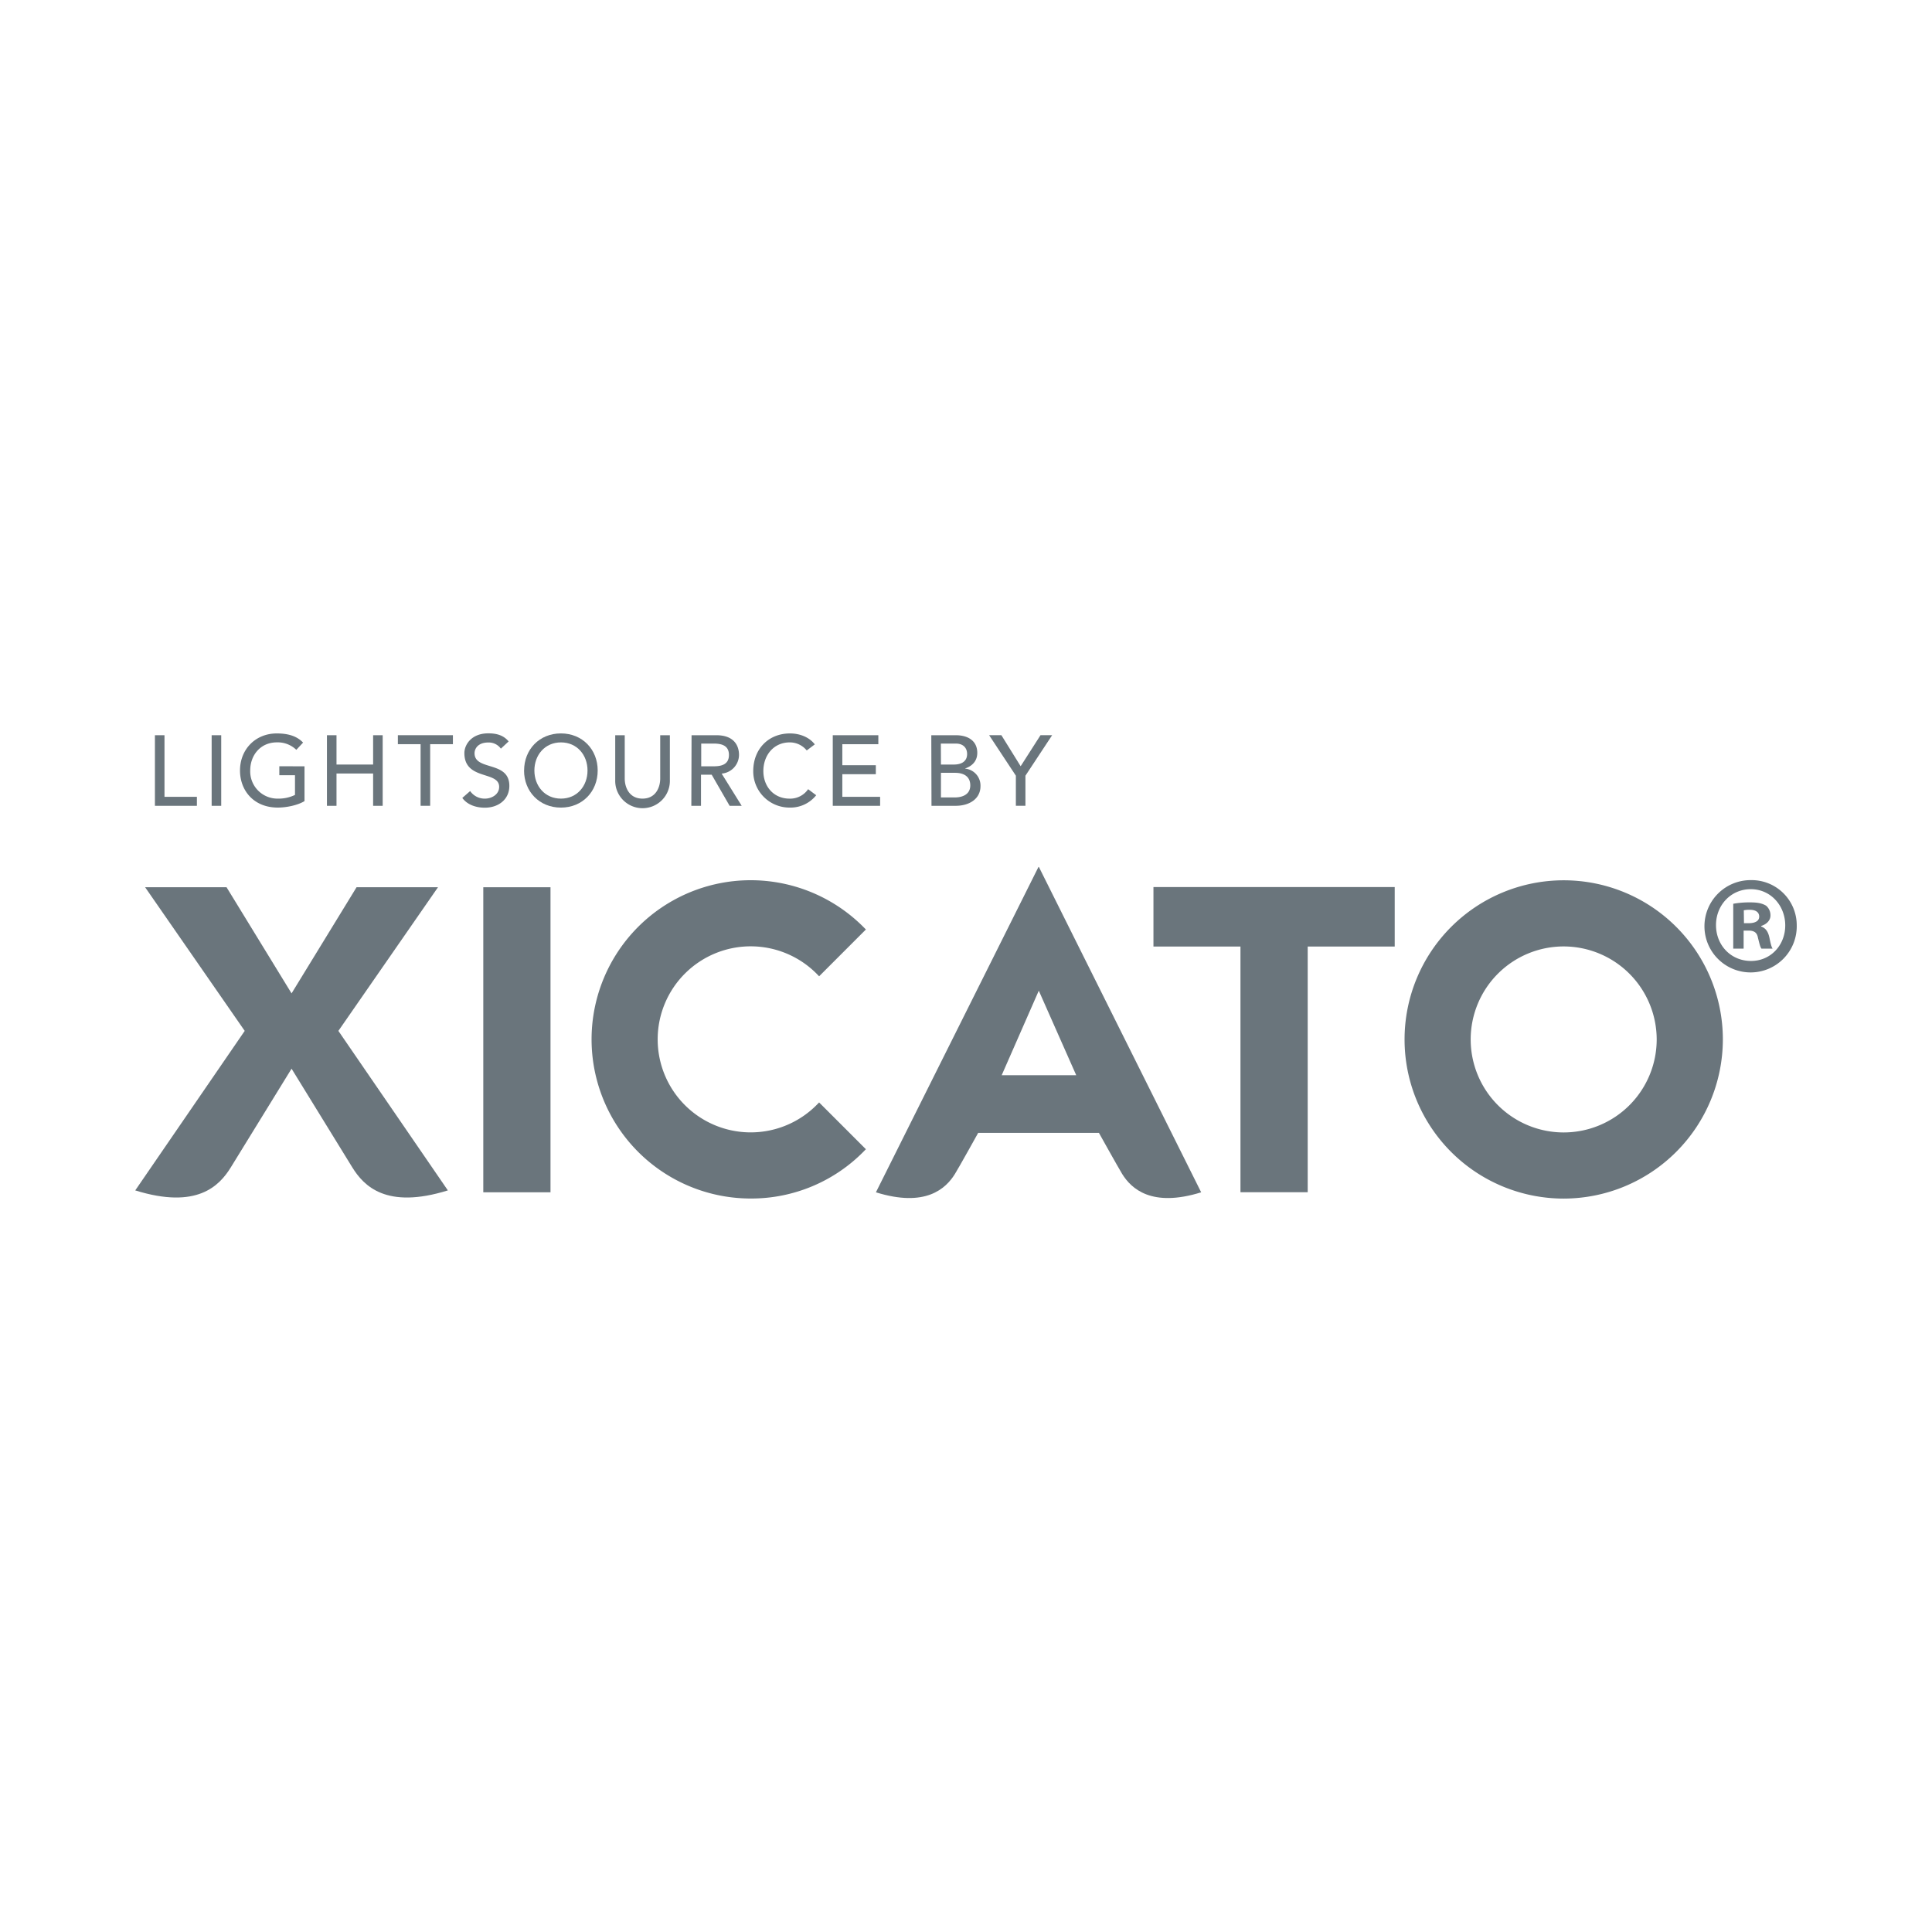 <svg id="Layer_1" data-name="Layer 1" xmlns="http://www.w3.org/2000/svg" viewBox="0 0 800 800"><defs><style>.cls-1{fill:#6a757c;}</style></defs><rect class="cls-1" x="200.12" y="367.39" width="27.83" height="126.31"/><polygon class="cls-1" points="513.65 391.94 477.62 391.94 477.62 367.31 577.52 367.31 577.52 391.94 541.49 391.94 541.49 493.67 513.65 493.67 513.65 391.94"/><path class="cls-1" d="M647.47,391.9A38.51,38.51,0,1,0,686,430.41a38.56,38.56,0,0,0-38.5-38.51m0,104.41a65.9,65.9,0,1,1,65.9-65.9,66,66,0,0,1-65.9,65.9"/><path class="cls-1" d="M414.78,445.22l15.36-35,15.5,35ZM430.19,359H430L362.7,493.71c20.52,6.39,28.93-1.5,32.72-7.61,1.73-2.79,9.62-17,9.62-17h50s7.89,14.16,9.62,17c3.78,6.11,12.21,14,32.72,7.61Z"/><path class="cls-1" d="M311,496.28A65.9,65.9,0,1,1,358,384.33l.55.55-19.37,19.38-.56-.58a38.52,38.52,0,1,0,0,53.39l.56-.57,19.37,19.37-.55.56A65.31,65.31,0,0,1,311,496.28"/><path class="cls-1" d="M181.36,367.39H147.64l-26.91,43.95L93.81,367.39H60.09l41.24,59.48L56,492.92c25.58,7.95,34.82-1.88,39.55-9.5.4-.63,25.18-40.9,25.18-40.9l25.17,40.9c4.73,7.62,14,17.45,39.55,9.5l-45.33-66.05Z"/><polygon class="cls-1" points="185.47 492.91 185.45 492.91 185.47 492.92 185.47 492.91"/><path class="cls-1" d="M56,492.93v0h0Z"/><polygon class="cls-1" points="64.15 304.44 68.11 304.44 68.11 329.95 81.53 329.95 81.53 333.67 64.15 333.67 64.15 304.44"/><rect class="cls-1" x="87.64" y="304.44" width="3.96" height="29.23"/><path class="cls-1" d="M126.09,317.32v14.4c-2.85,1.74-7.52,2.68-11.07,2.68-9.9,0-15.64-7-15.64-15.36,0-8.66,6.31-15.34,15.23-15.34,5.36,0,8.63,1.43,10.89,3.79l-2.8,3a11.07,11.07,0,0,0-8.09-3.09c-6.69,0-11,5.24-11,11.63a11.28,11.28,0,0,0,11.35,11.66,15.62,15.62,0,0,0,7.19-1.53V321h-6.49v-3.72Z"/><polygon class="cls-1" points="135.38 304.44 139.34 304.44 139.34 316.58 154.5 316.58 154.5 304.44 158.46 304.44 158.46 333.67 154.5 333.67 154.5 320.29 139.34 320.29 139.34 333.67 135.38 333.67 135.38 304.44"/><polygon class="cls-1" points="174.16 308.15 164.75 308.15 164.75 304.43 187.54 304.43 187.54 308.15 178.12 308.15 178.12 333.66 174.16 333.66 174.16 308.15"/><path class="cls-1" d="M194.68,327.56a7.28,7.28,0,0,0,6.19,3.13c2.61,0,5.82-1.65,5.82-4.86,0-6.74-14.4-2.57-14.4-14,0-3.42,2.88-8.17,9.91-8.17,3.18,0,6.23.67,8.41,3.35L207.4,310a6.17,6.17,0,0,0-5.2-2.55c-4.38,0-5.7,2.65-5.7,4.45,0,7.39,14.41,3,14.41,13.5,0,5.66-4.55,9.05-10.16,9.05-3.76,0-7.34-1.29-9.32-4.05Z"/><path class="cls-1" d="M243.28,319.05c0-6.4-4.33-11.64-11-11.64s-11,5.24-11,11.64,4.33,11.64,11,11.64,11-5.24,11-11.64m-26.26,0c0-8.68,6.31-15.36,15.24-15.36s15.23,6.68,15.23,15.36-6.31,15.36-15.23,15.36S217,327.73,217,319.05"/><path class="cls-1" d="M258.69,304.44v17.92c0,3.63,1.82,8.33,7.35,8.33s7.34-4.7,7.34-8.33V304.44h4V323a11.32,11.32,0,1,1-22.63,0V304.44Z"/><path class="cls-1" d="M290.36,317.31h5.21c3.13,0,6.27-.73,6.27-4.7s-3.14-4.71-6.27-4.71h-5.21Zm-4-12.87h10.28c7.47,0,9.37,4.5,9.37,8.17a7.83,7.83,0,0,1-7.19,7.72l8.3,13.34h-5l-7.43-12.89h-4.42v12.89h-4Z"/><path class="cls-1" d="M334.05,310.75a9,9,0,0,0-7.06-3.34c-6.56,0-10.9,5.24-10.9,11.89,0,6.15,4.09,11.4,10.9,11.4a9,9,0,0,0,7.64-3.92l3.34,2.51a13.62,13.62,0,0,1-11.07,5.11,15,15,0,0,1-15-15.1c0-9.08,6.25-15.6,15.24-15.6,3.84,0,7.88,1.43,10.25,4.53Z"/><polygon class="cls-1" points="344.83 304.44 363.7 304.44 363.7 308.16 348.79 308.16 348.79 316.86 362.66 316.86 362.66 320.58 348.79 320.58 348.79 329.95 364.44 329.95 364.44 333.67 344.83 333.67 344.83 304.44"/><path class="cls-1" d="M389.63,330.2h5.82c2.4,0,6.32-.83,6.32-5,0-3.47-2.43-5.19-6.27-5.19h-5.87Zm0-13.62H395c3,0,5.46-1.21,5.46-4.38,0-2.32-1.45-4.3-4.63-4.3h-6.24Zm-4-12.14h10.15c5.09,0,8.89,2.35,8.89,7.3,0,3.35-2.07,5.45-5,6.45v.08a7.06,7.06,0,0,1,6.33,7.26c0,5.24-4.59,8.14-10.29,8.14h-10Z"/><polygon class="cls-1" points="420.65 321.2 409.58 304.43 414.65 304.43 422.63 317.28 430.85 304.43 435.67 304.43 424.61 321.2 424.61 333.66 420.65 333.66 420.65 321.2"/><path class="cls-1" d="M722.14,382.27h2c2.38,0,4.31-.78,4.31-2.71,0-1.7-1.24-2.84-4-2.84a11.26,11.26,0,0,0-2.38.22ZM722,392.82h-4.3V374.23a37.55,37.55,0,0,1,7.13-.57c3.52,0,5.1.57,6.47,1.36a5.21,5.21,0,0,1,1.81,4.09c0,2-1.58,3.61-3.85,4.31v.22c1.82.68,2.83,2,3.4,4.53.57,2.83.9,4,1.35,4.65H729.4c-.58-.69-.92-2.39-1.48-4.54-.34-2-1.47-2.94-3.85-2.94H722Zm-11.44-9.75c0,8.28,6.11,14.84,14.51,14.84,8.16,0,14.16-6.56,14.16-14.72s-6-15-14.28-15-14.39,6.68-14.39,14.84m33.43,0a19.11,19.11,0,1,1-19-18.59,18.68,18.68,0,0,1,19,18.59"/></svg>